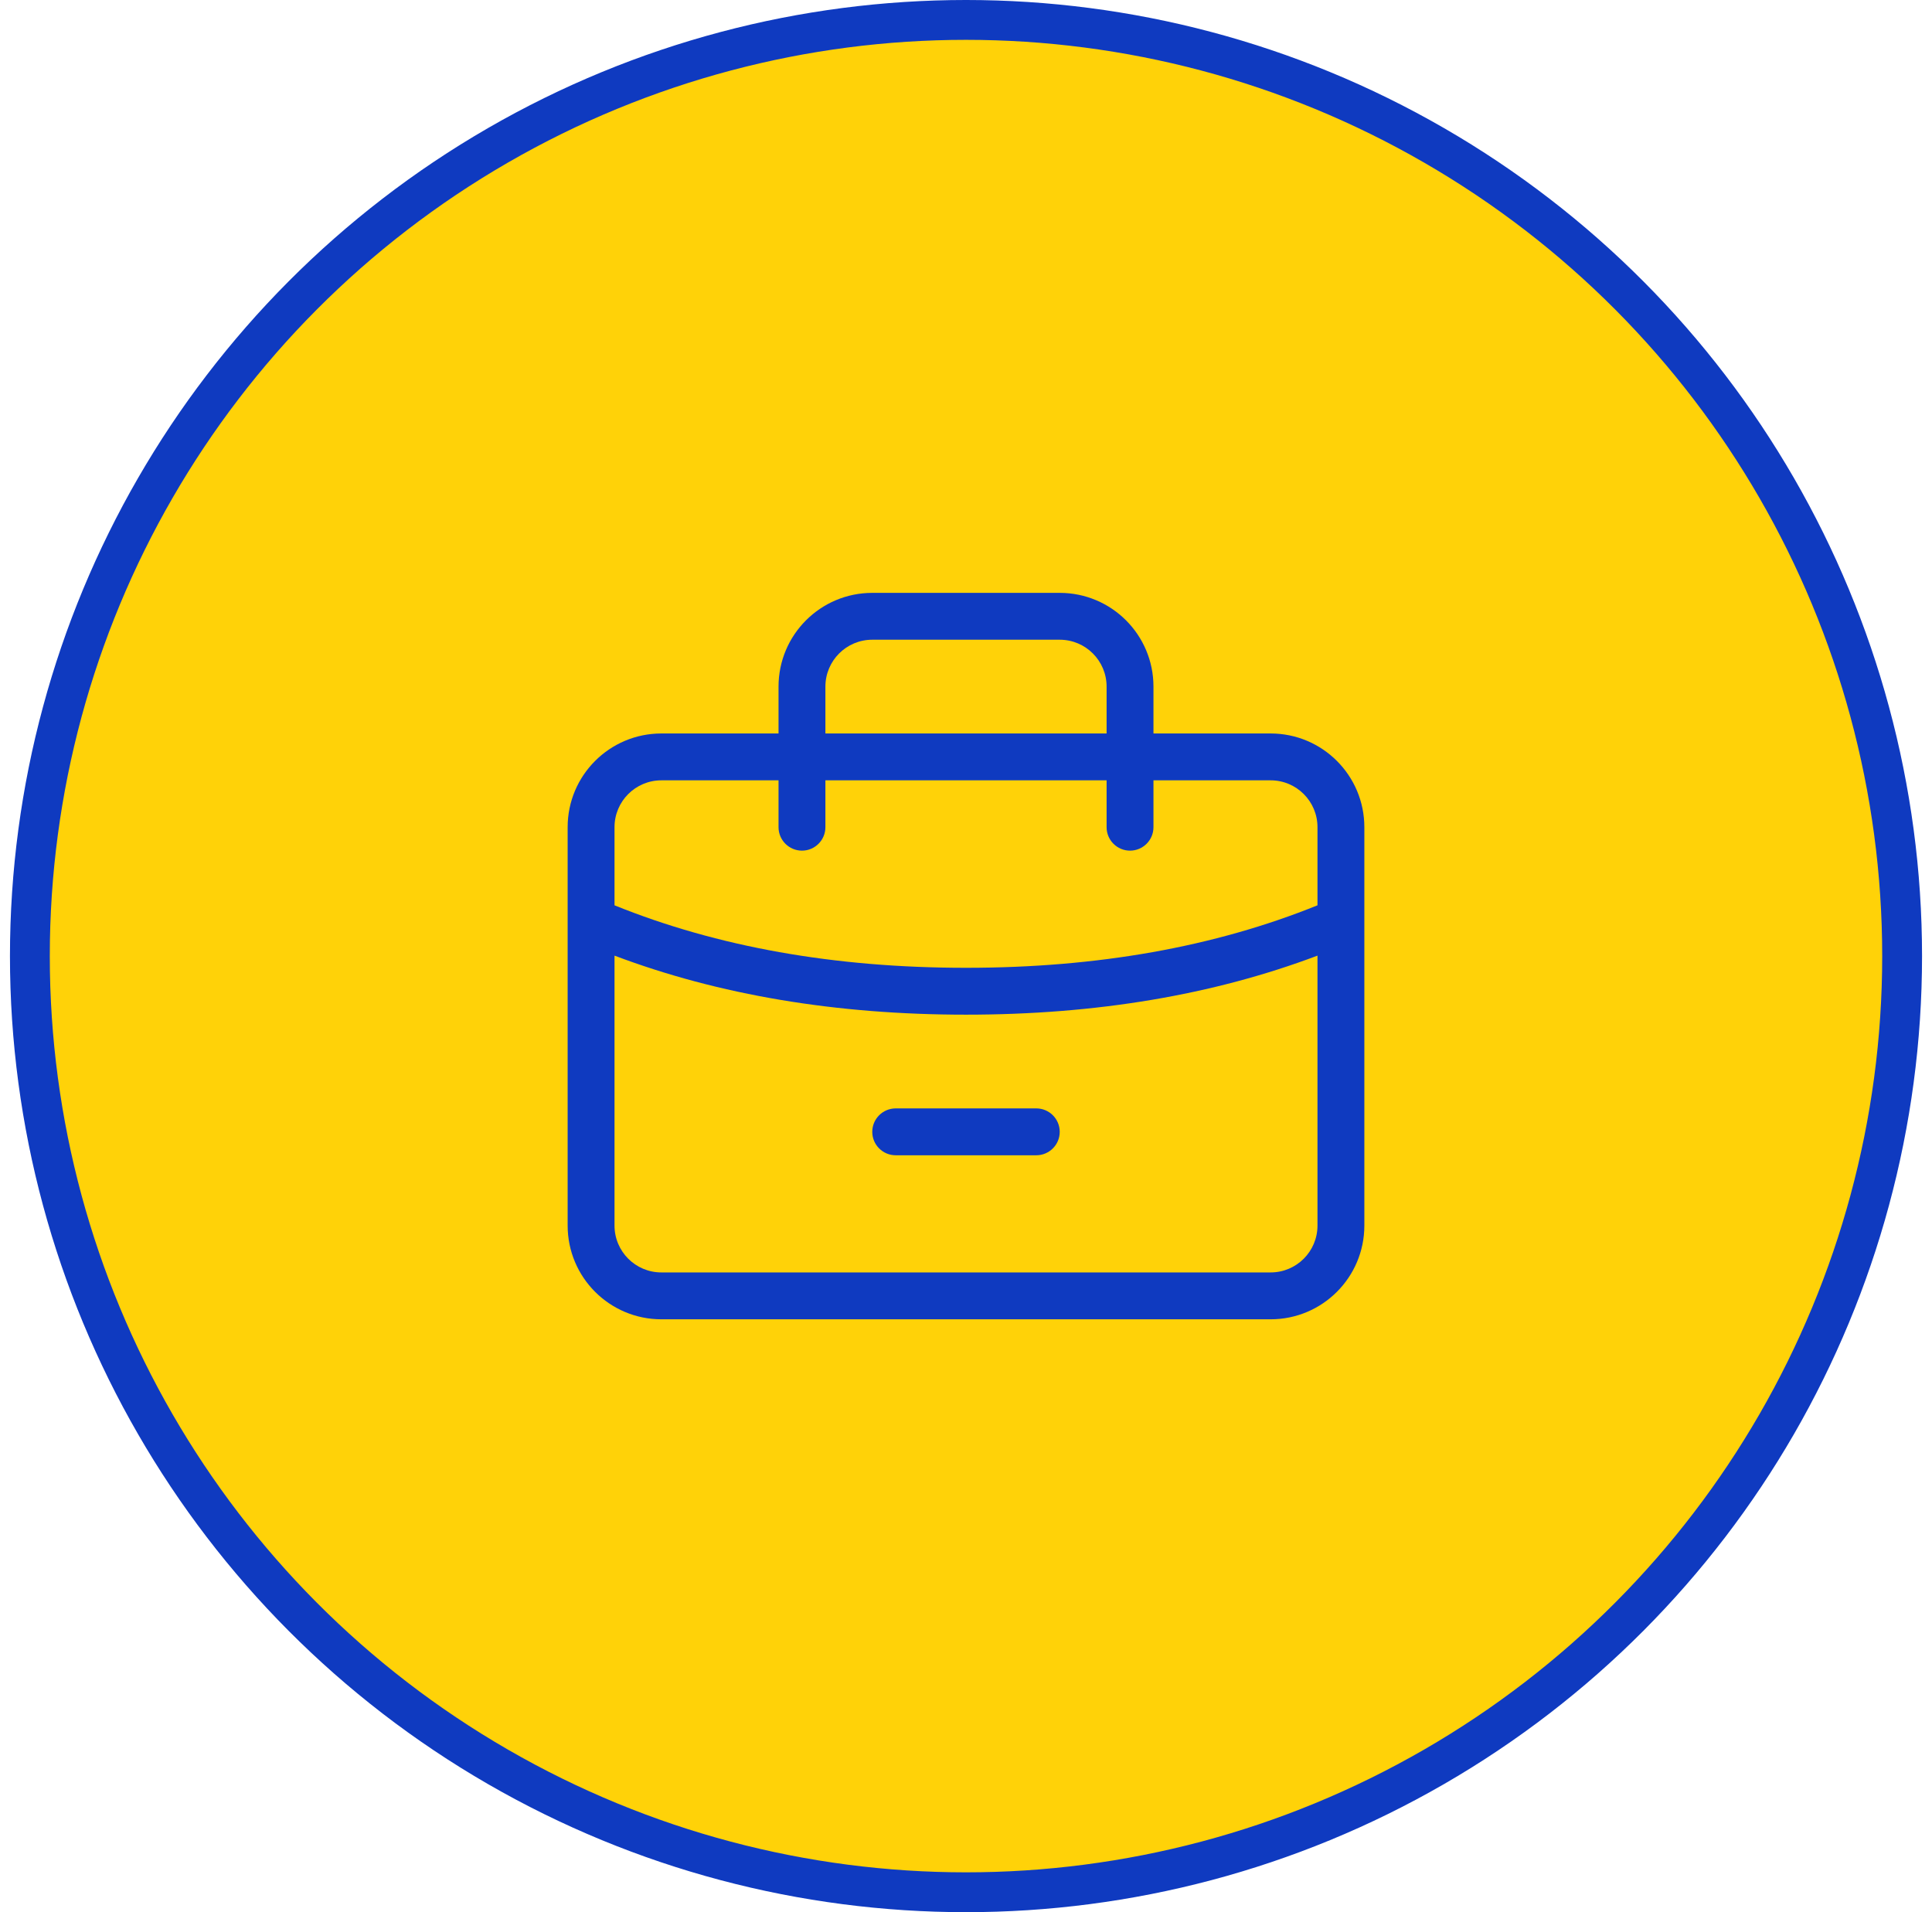 <svg width="97" height="96" viewBox="0 0 97 96" fill="none" xmlns="http://www.w3.org/2000/svg">
<path fill-rule="evenodd" clip-rule="evenodd" d="M65.96 38.24L65.68 37.74C65.319 37.135 64.809 36.633 64.2 36.28L50.78 28.54C50.172 28.188 49.483 28.001 48.78 28H48.2C47.497 28.001 46.808 28.188 46.2 28.54L32.78 36.3C32.174 36.651 31.671 37.154 31.32 37.76L31.04 38.26C30.688 38.868 30.501 39.557 30.5 40.26V55.76C30.501 56.463 30.688 57.152 31.04 57.76L31.32 58.26C31.68 58.859 32.181 59.36 32.78 59.72L46.22 67.46C46.825 67.82 47.516 68.007 48.22 68H48.78C49.483 67.999 50.172 67.813 50.78 67.46L64.2 59.7C64.812 59.357 65.317 58.852 65.66 58.24L65.96 57.74C66.308 57.131 66.494 56.442 66.5 55.74V40.24C66.499 39.538 66.313 38.848 65.96 38.24ZM48.2 32H48.78L60.5 38.76L48.5 45.68L36.5 38.76L48.2 32ZM50.5 63L62.2 56.24L62.5 55.74V42.22L50.5 49.16V63Z" fill="black"/>
<circle cx="48.5" cy="48" r="47" fill="#FFD208" stroke="#0F3AC0" stroke-width="2"/>
<g clip-path="url(#clip0_34902_1295)">
<path d="M39.088 36.824V34.471C39.088 31.872 41.195 29.765 43.794 29.765H53.206C55.805 29.765 57.912 31.872 57.912 34.471V36.824H63.794C66.393 36.824 68.5 38.93 68.5 41.529V61.529C68.5 64.128 66.393 66.235 63.794 66.235H33.206C30.607 66.235 28.5 64.128 28.5 61.529V41.529C28.5 38.93 30.607 36.824 33.206 36.824H39.088ZM66.147 45.451V41.529C66.147 40.23 65.094 39.176 63.794 39.176H57.912V41.529C57.912 42.179 57.385 42.706 56.735 42.706C56.086 42.706 55.559 42.179 55.559 41.529V39.176H41.441V41.529C41.441 42.179 40.914 42.706 40.265 42.706C39.615 42.706 39.088 42.179 39.088 41.529V39.176H33.206C31.906 39.176 30.853 40.23 30.853 41.529V45.451C36.02 47.54 41.9 48.588 48.5 48.588C55.1 48.588 60.98 47.54 66.147 45.451ZM66.147 47.977C60.907 49.955 55.023 50.941 48.5 50.941C41.977 50.941 36.093 49.955 30.853 47.977V61.529C30.853 62.829 31.906 63.882 33.206 63.882H63.794C65.094 63.882 66.147 62.829 66.147 61.529L66.147 47.977ZM41.441 36.824H55.559V34.471C55.559 33.171 54.505 32.117 53.206 32.117H43.794C42.495 32.117 41.441 33.171 41.441 34.471V36.824ZM44.971 58C44.321 58 43.794 57.473 43.794 56.824C43.794 56.174 44.321 55.647 44.971 55.647H52.029C52.679 55.647 53.206 56.174 53.206 56.824C53.206 57.473 52.679 58 52.029 58H44.971Z" fill="#0F3AC0"/>
</g>
<defs>
<clipPath id="clip0_34902_1295">
<rect width="40" height="40" fill="white" transform="translate(28.5 28)"/>
</clipPath>
</defs>
</svg>
